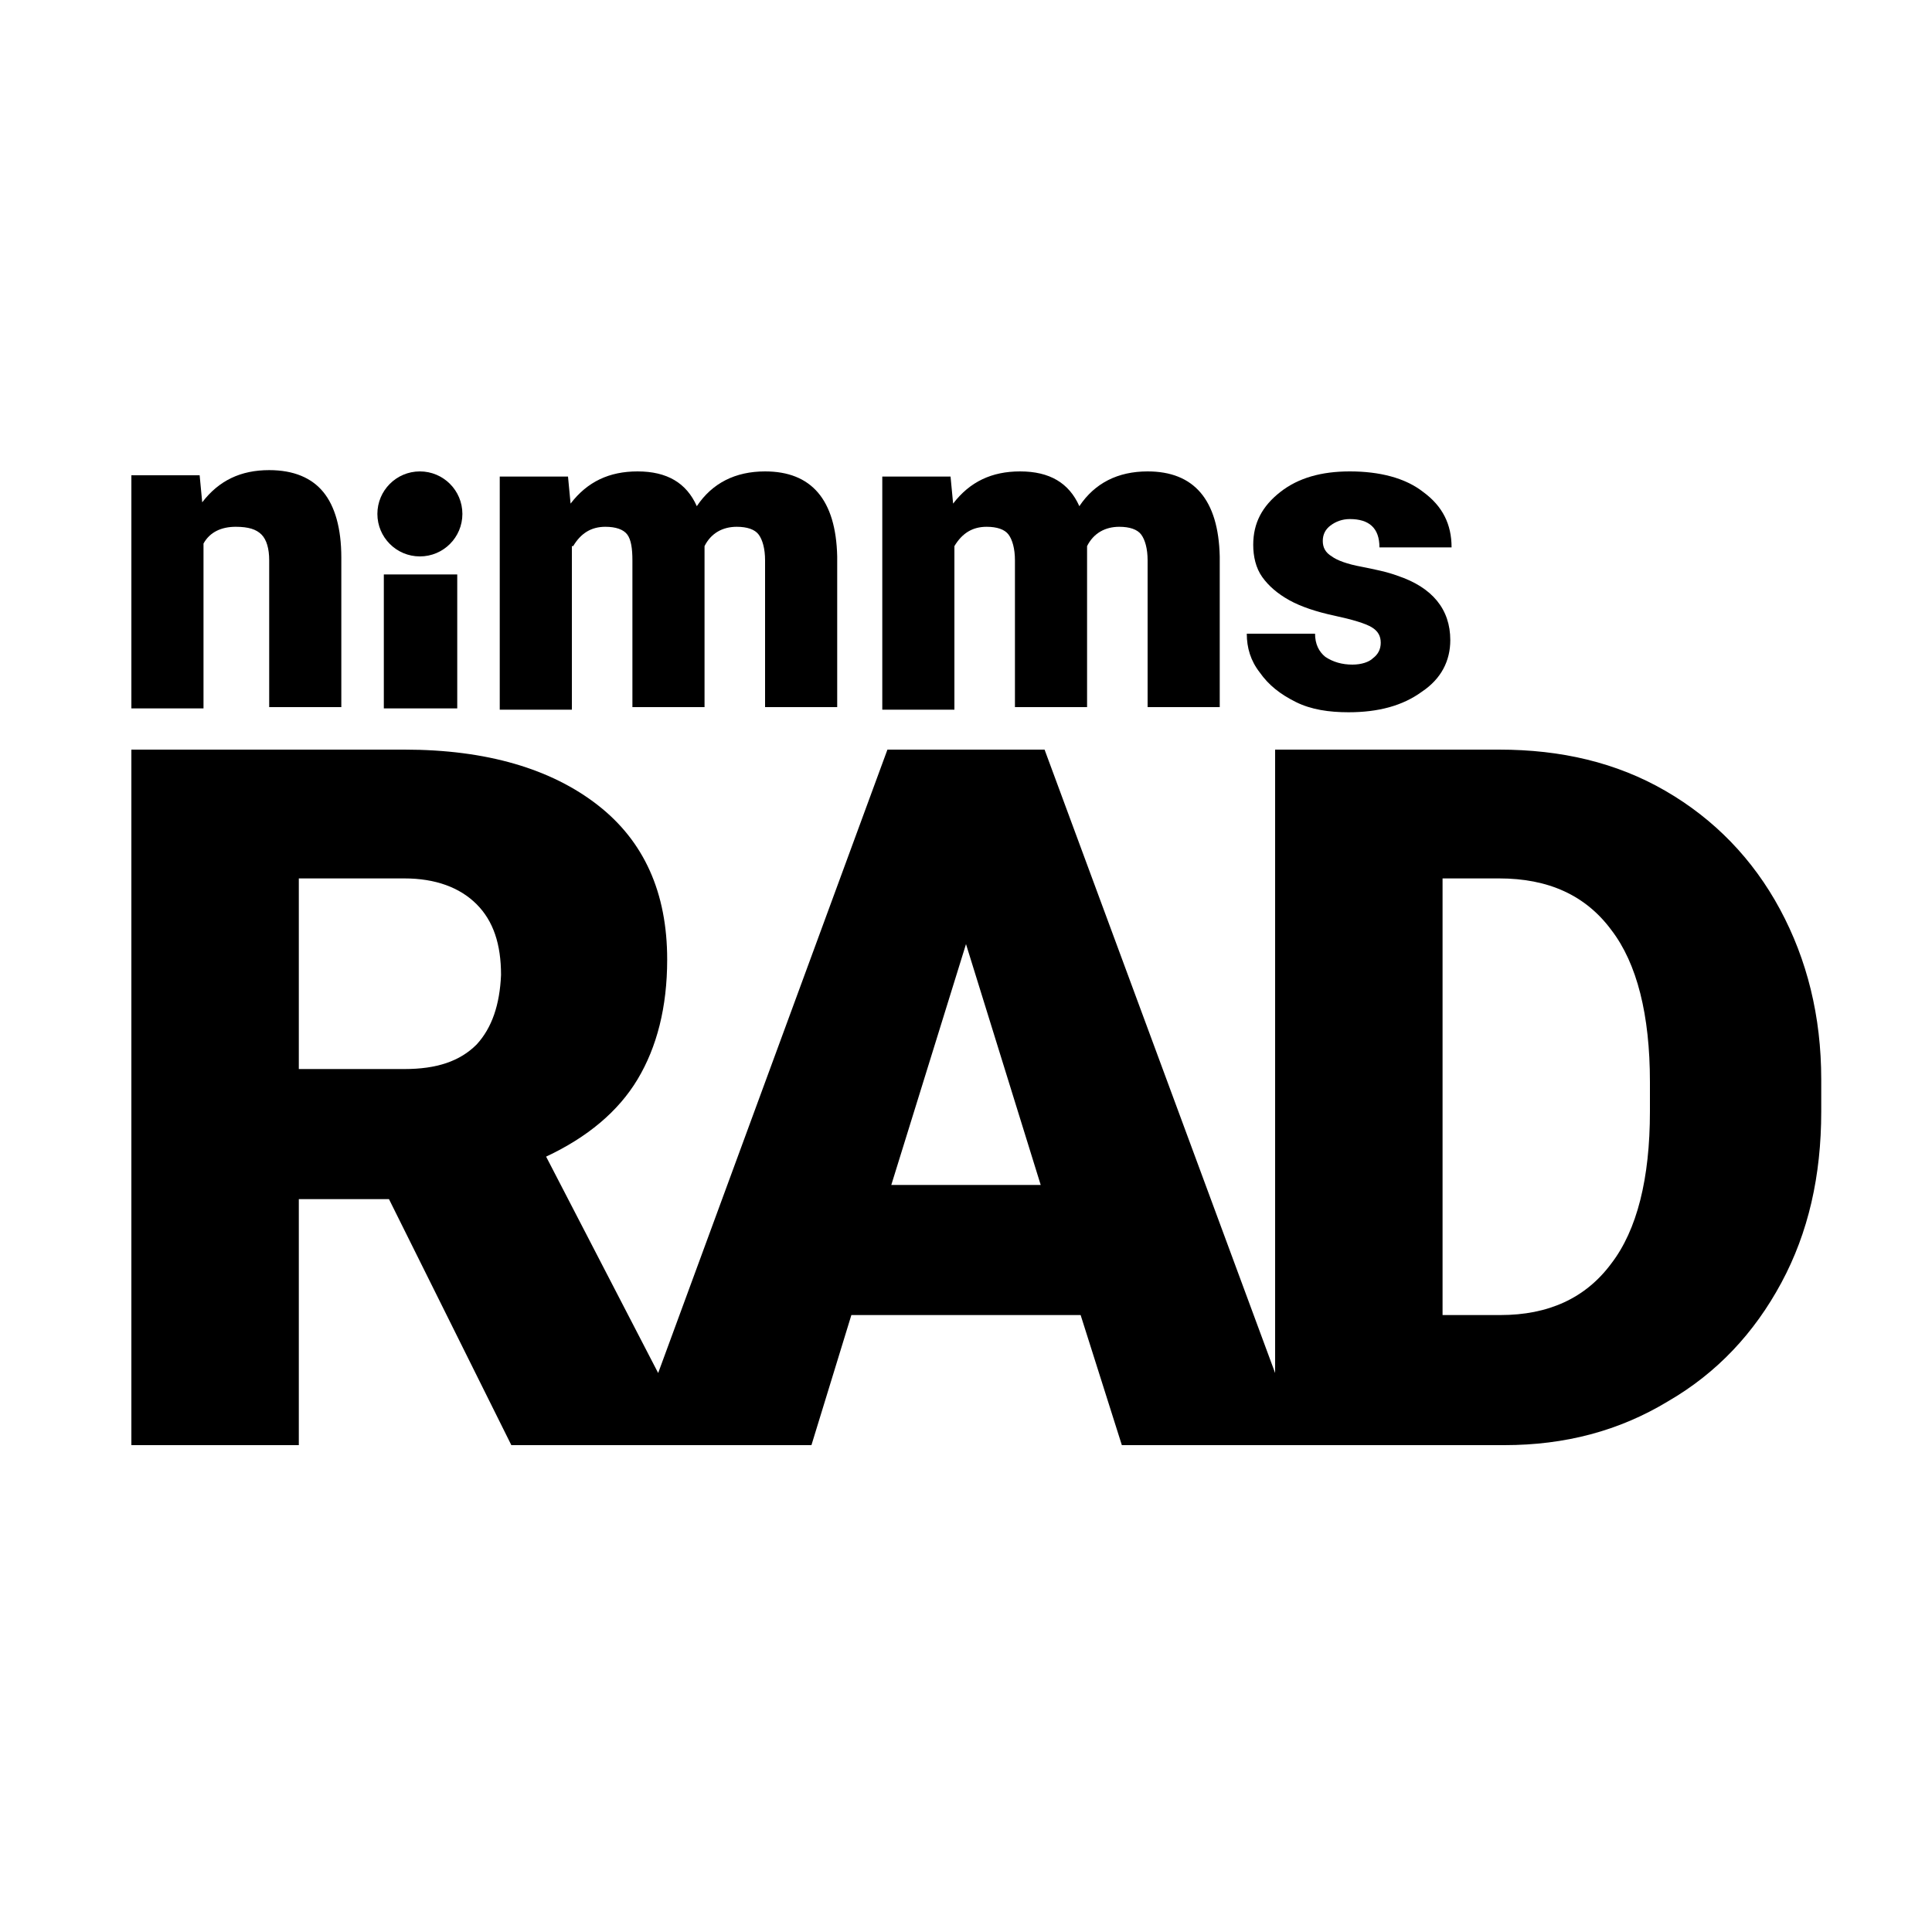 <?xml version="1.0" encoding="utf-8"?>
<!-- Generator: Adobe Illustrator 26.2.1, SVG Export Plug-In . SVG Version: 6.00 Build 0)  -->
<svg version="1.1" id="Ebene_1" xmlns="http://www.w3.org/2000/svg" xmlns:xlink="http://www.w3.org/1999/xlink" x="0px" y="0px"
	 viewBox="0 0 150 150" style="enable-background:new 0 0 150 150;" xml:space="preserve">
<g>
	<path d="M15.8,42.2c0.5-0.9,1.4-1.3,2.5-1.3c1,0,1.6,0.2,2,0.6c0.4,0.4,0.6,1.1,0.6,2v11.4h5.6V43.3c0-2.3-0.5-4-1.4-5.1
		c-0.9-1.1-2.3-1.7-4.2-1.7c-2.2,0-3.9,0.8-5.2,2.5l-0.2-2.1h-5.3v18.1h5.6V42.2z"/>
	<path d="M44.5,42.4c0.6-1,1.4-1.5,2.5-1.5c0.8,0,1.4,0.2,1.7,0.6c0.3,0.4,0.4,1.1,0.4,2v11.4h5.6V42.6l0-0.2c0.5-1,1.4-1.5,2.5-1.5
		c0.8,0,1.4,0.2,1.7,0.6c0.3,0.4,0.5,1.1,0.5,2v11.4h5.6V43.2c-0.1-4.4-2-6.6-5.6-6.6c-2.3,0-4.1,0.9-5.3,2.7
		c-0.8-1.8-2.3-2.7-4.6-2.7c-2.2,0-3.9,0.8-5.2,2.5l-0.2-2.1h-5.3v18.1h5.6V42.4z"/>
	<path d="M74.1,42.4c0.6-1,1.4-1.5,2.5-1.5c0.8,0,1.4,0.2,1.7,0.6c0.3,0.4,0.5,1.1,0.5,2v11.4h5.6V42.6l0-0.2c0.5-1,1.4-1.5,2.5-1.5
		c0.8,0,1.4,0.2,1.7,0.6c0.3,0.4,0.5,1.1,0.5,2v11.4h5.6V43.2c-0.1-4.4-2-6.6-5.6-6.6c-2.3,0-4.1,0.9-5.3,2.7
		c-0.8-1.8-2.3-2.7-4.6-2.7c-2.2,0-3.9,0.8-5.2,2.5l-0.2-2.1h-5.3v18.1h5.6V42.4z"/>
	<path d="M105,51.6c-0.8,0-1.5-0.2-2.1-0.6c-0.5-0.4-0.8-1-0.8-1.8h-5.3c0,1.1,0.3,2.1,1,3c0.7,1,1.6,1.7,2.8,2.3
		c1.2,0.6,2.6,0.8,4.1,0.8c2.3,0,4.2-0.5,5.7-1.6c1.5-1,2.2-2.4,2.2-4c0-2.4-1.4-4.1-4.1-5c-0.8-0.3-1.8-0.5-2.8-0.7
		c-1.1-0.2-1.9-0.5-2.3-0.8c-0.5-0.3-0.7-0.7-0.7-1.2c0-0.5,0.2-0.9,0.6-1.2c0.4-0.3,0.9-0.5,1.5-0.5c1.5,0,2.3,0.7,2.3,2.2h5.6
		c0-1.8-0.7-3.2-2.2-4.3c-1.4-1.1-3.4-1.6-5.7-1.6c-2.2,0-4,0.5-5.4,1.6c-1.4,1.1-2.1,2.4-2.1,4.1c0,0.9,0.2,1.8,0.7,2.5
		c0.5,0.7,1.2,1.3,2.1,1.8c0.9,0.5,2.1,0.9,3.5,1.2c1.4,0.3,2.4,0.6,2.9,0.9c0.5,0.3,0.7,0.7,0.7,1.2c0,0.5-0.2,0.9-0.6,1.2
		C106.3,51.4,105.7,51.6,105,51.6z"/>
	<path d="M138.2,70.6c-2.1-3.9-5.1-7-8.9-9.2c-3.8-2.2-8.1-3.2-12.9-3.2H99v48.4L81.1,58.2H68.9l-17.8,48.4l-8.7-16.8
		c3.2-1.5,5.6-3.5,7.1-6c1.5-2.5,2.3-5.6,2.3-9.3c0-5.2-1.8-9.2-5.4-12c-3.6-2.8-8.6-4.3-15-4.3H10.2v54h13V93.1h7l9.5,19.1H63
		l3.1-10.1h17.8l3.2,10.1h29.7c4.7,0,8.9-1.1,12.7-3.4c3.8-2.2,6.7-5.3,8.8-9.2c2.1-3.9,3.1-8.3,3.1-13.3v-2.5
		C141.4,78.9,140.3,74.5,138.2,70.6z M37,81.1c-1.3,1.3-3.1,1.9-5.6,1.9h-8.2V68.2h8.2c2.4,0,4.3,0.7,5.6,2c1.3,1.3,1.9,3.1,1.9,5.5
		C38.8,78,38.2,79.8,37,81.1z M69.2,92L75,73.3L80.8,92H69.2z M128.1,86.3c0,5.2-1,9.2-3,11.8c-2,2.7-4.9,4-8.6,4H112V68.2h4.4
		c3.8,0,6.7,1.3,8.7,4c2,2.6,3,6.6,3,11.8V86.3z"/>
	<rect x="29.8" y="44.6" width="5.7" height="10.4"/>
	<circle cx="32.6" cy="39.9" r="3.3"/>
</g>
</svg>

